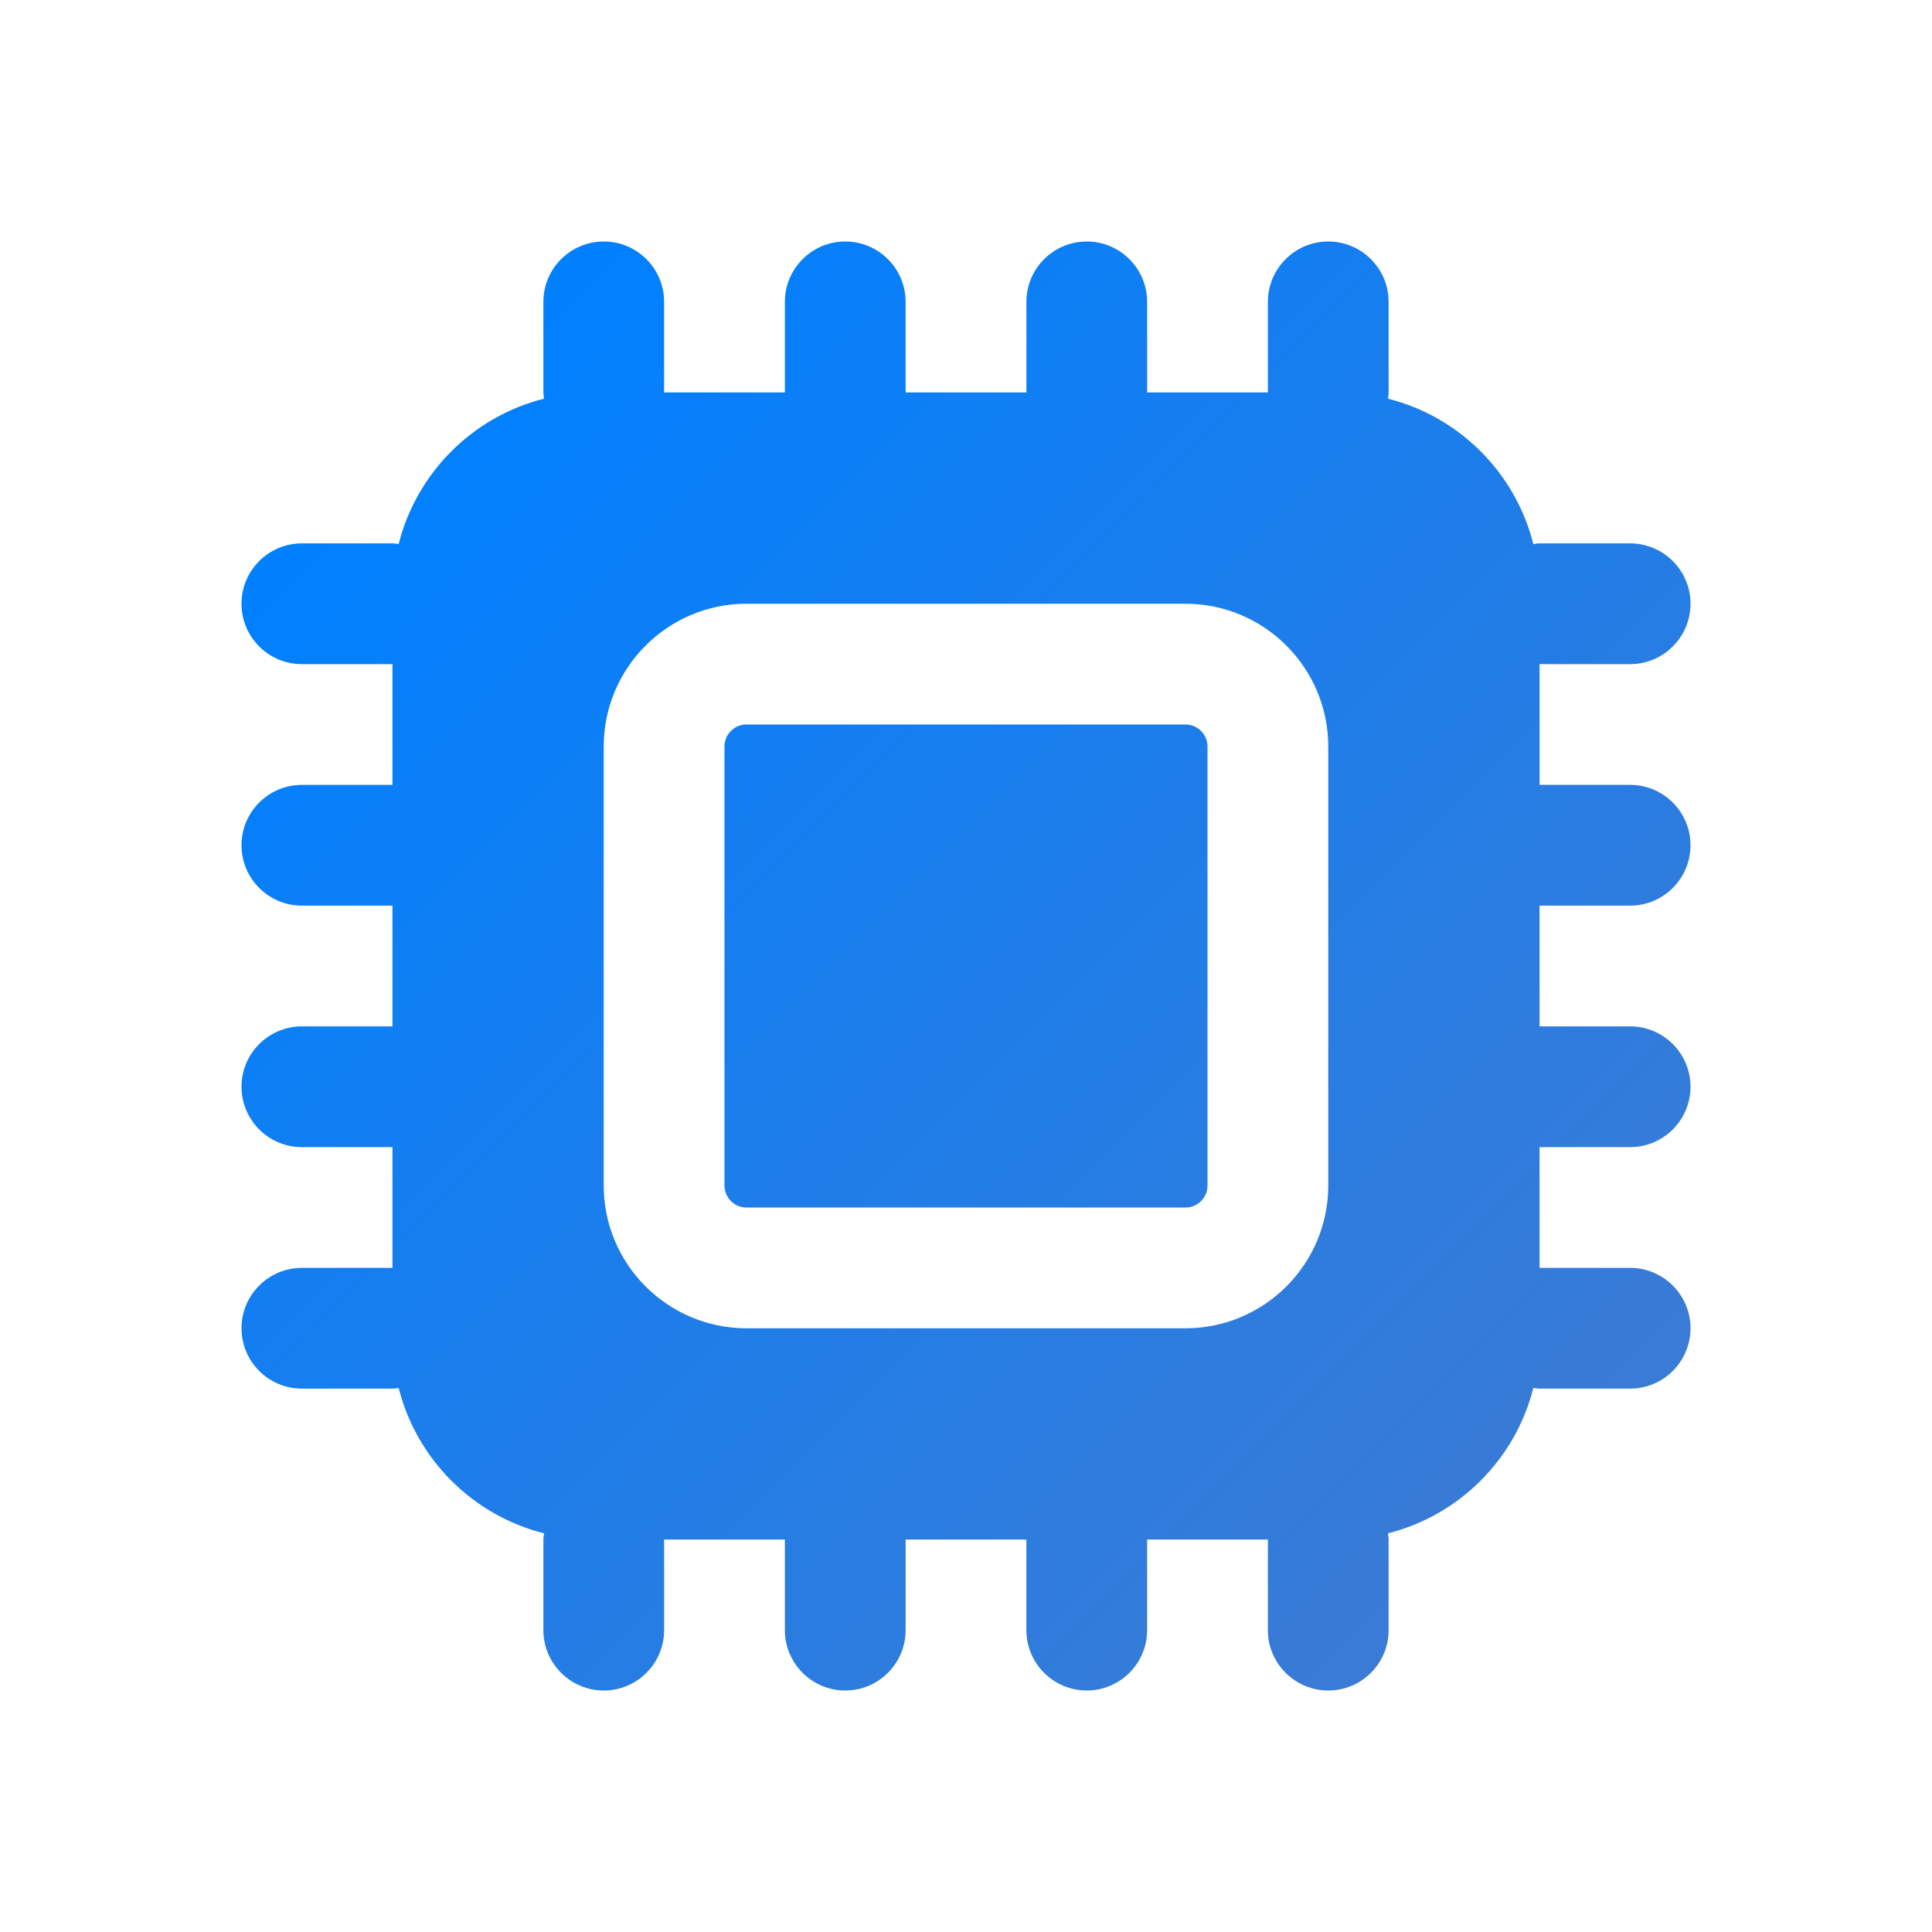 <svg width="200" height="200" viewBox="0 0 200 200" fill="none" xmlns="http://www.w3.org/2000/svg">
<path d="M125 77.275V122.728C125 123.981 123.981 125.003 122.725 125.003H77.272C76.019 125.003 74.997 123.984 74.997 122.728V77.275C74.997 76.022 76.016 75 77.272 75H122.725C123.978 75 125 76.019 125 77.275ZM159.375 93.75V106.25H168.75C172.2 106.25 175 109.05 175 112.5C175 115.95 172.2 118.75 168.75 118.75H159.375V131.25H168.75C172.2 131.25 175 134.05 175 137.5C175 140.95 172.2 143.75 168.75 143.75H159.375C159.153 143.75 158.944 143.706 158.728 143.684C156.872 151.063 151.066 156.869 143.684 158.728C143.706 158.944 143.75 159.153 143.75 159.375V168.75C143.75 172.2 140.95 175 137.5 175C134.05 175 131.25 172.2 131.25 168.75V159.375H118.75V168.75C118.75 172.2 115.95 175 112.5 175C109.05 175 106.25 172.2 106.25 168.75V159.375H93.75V168.75C93.75 172.2 90.95 175 87.5 175C84.05 175 81.25 172.2 81.25 168.75V159.375H68.75V168.75C68.75 172.2 65.95 175 62.5 175C59.05 175 56.25 172.2 56.25 168.75V159.375C56.25 159.153 56.294 158.944 56.316 158.728C48.938 156.872 43.131 151.066 41.272 143.684C41.056 143.706 40.847 143.75 40.625 143.75H31.25C27.8 143.75 25 140.95 25 137.5C25 134.05 27.8 131.25 31.25 131.25H40.625V118.75H31.25C27.8 118.75 25 115.95 25 112.5C25 109.05 27.8 106.25 31.25 106.25H40.625V93.75H31.25C27.8 93.75 25 90.95 25 87.5C25 84.05 27.8 81.25 31.25 81.25H40.625V68.75H31.25C27.8 68.75 25 65.95 25 62.5C25 59.05 27.8 56.25 31.25 56.25H40.625C40.847 56.25 41.056 56.294 41.272 56.316C43.128 48.938 48.934 43.131 56.316 41.272C56.294 41.056 56.25 40.847 56.25 40.625V31.25C56.25 27.8 59.05 25 62.5 25C65.95 25 68.75 27.8 68.75 31.25V40.625H81.25V31.25C81.25 27.8 84.05 25 87.5 25C90.95 25 93.75 27.8 93.75 31.25V40.625H106.25V31.25C106.25 27.8 109.05 25 112.5 25C115.95 25 118.75 27.8 118.75 31.25V40.625H131.25V31.25C131.25 27.8 134.05 25 137.5 25C140.95 25 143.75 27.8 143.75 31.25V40.625C143.75 40.847 143.706 41.056 143.684 41.272C151.063 43.128 156.869 48.934 158.728 56.316C158.944 56.294 159.153 56.25 159.375 56.25H168.75C172.2 56.25 175 59.05 175 62.5C175 65.95 172.2 68.75 168.75 68.75H159.375V81.25H168.75C172.2 81.25 175 84.05 175 87.5C175 90.95 172.2 93.75 168.75 93.75H159.375ZM137.5 77.275C137.5 69.131 130.872 62.5 122.725 62.5H77.272C69.128 62.5 62.497 69.128 62.497 77.275V122.728C62.497 130.872 69.125 137.503 77.272 137.503H122.725C130.869 137.503 137.5 130.875 137.5 122.728V77.275Z" fill="url(#paint0_linear_390_233)"/>
<defs>
<linearGradient id="paint0_linear_390_233" x1="42.456" y1="42.456" x2="157.544" y2="157.544" gradientUnits="userSpaceOnUse">
<stop stop-color="#0080FF"/>
<stop offset="1" stop-color="#3A7BD5"/>
</linearGradient>
</defs>
</svg>
